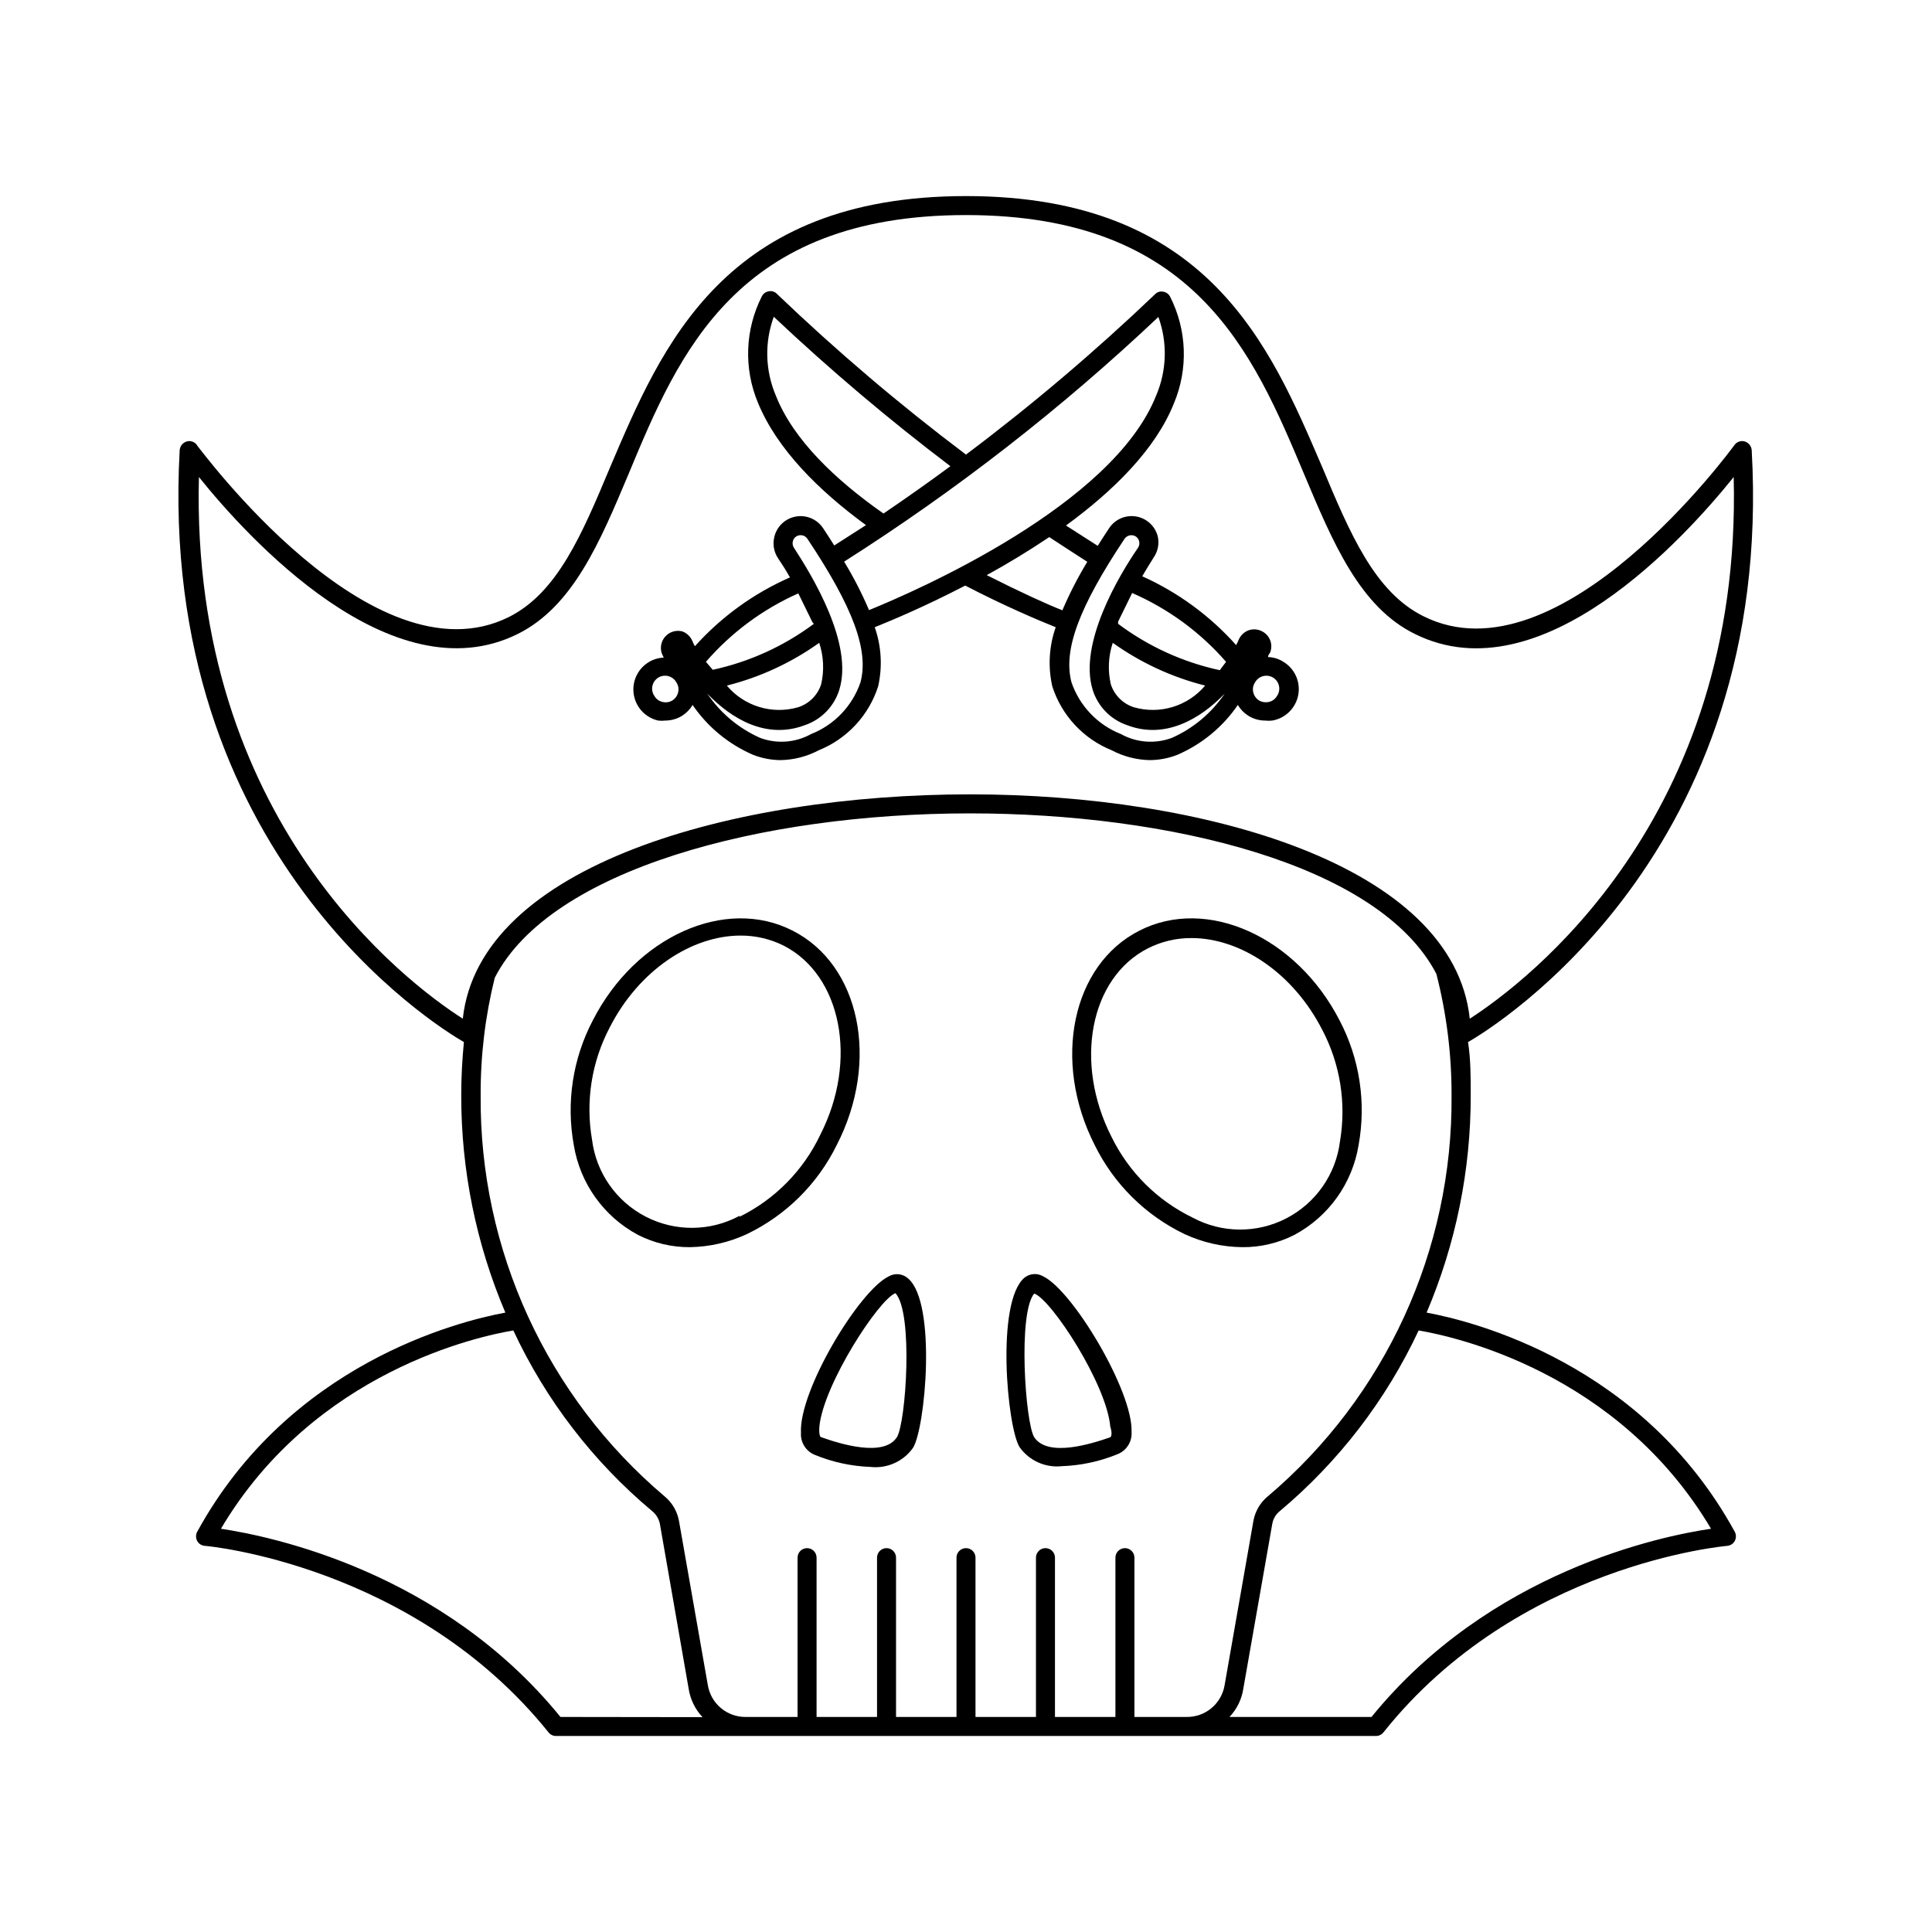 <?xml version="1.0" encoding="UTF-8"?>
<!-- The Best Svg Icon site in the world: iconSvg.co, Visit us! https://iconsvg.co -->
<svg fill="#000000" width="800px" height="800px" version="1.1" viewBox="144 144 512 512" xmlns="http://www.w3.org/2000/svg">
 <g>
  <path d="m354.05 390.63c-17.836-9.117-41.613 1.562-52.949 23.781v-0.004c-5.32 10.148-7.094 21.781-5.039 33.051 1.652 10.137 7.926 18.926 16.977 23.781 4.273 2.188 9.008 3.309 13.805 3.273 5.227-0.086 10.375-1.273 15.117-3.477 10.34-4.977 18.715-13.277 23.777-23.578 11.488-22.27 6.199-47.762-11.688-56.828zm-14.055 75.57c-7.742 4.176-17.043 4.262-24.863 0.23-7.816-4.027-13.145-11.656-14.234-20.383-1.766-10.172-0.121-20.641 4.688-29.773 7.707-15.113 21.664-24.336 34.66-24.336 4.008-0.023 7.965 0.91 11.539 2.719 15.113 7.809 19.699 30.23 9.621 50.027v0.004c-4.477 9.461-12.023 17.133-21.41 21.762z"/>
  <path d="m445.95 390.63c-17.887 9.07-23.176 34.562-11.84 56.828 5.066 10.301 13.438 18.602 23.781 23.578 4.816 2.238 10.055 3.426 15.367 3.477 4.797 0.035 9.531-1.086 13.805-3.273 9.051-4.856 15.324-13.645 16.977-23.781 2.055-11.27 0.281-22.902-5.039-33.051-11.434-22.215-35.215-32.898-53.051-23.777zm53.152 55.871c-1.09 8.727-6.418 16.355-14.234 20.383-7.816 4.031-17.121 3.945-24.859-0.23-9.316-4.516-16.852-12.02-21.414-21.312-10.078-19.75-5.742-42.219 9.621-50.027h0.004c3.574-1.812 7.527-2.742 11.535-2.719 13 0 26.953 9.219 34.66 24.336l0.004-0.004c4.762 9.078 6.406 19.469 4.684 29.574z"/>
  <path d="m420.5 482.27c-1.586-0.957-3.602-0.816-5.039 0.355-7.609 6.551-4.535 39.699-1.258 44.891v-0.004c2.543 3.578 6.82 5.504 11.184 5.039 5.07-0.176 10.066-1.25 14.762-3.176 2.394-0.938 3.906-3.324 3.727-5.894 0.406-10.73-15.516-37.383-23.375-41.211zm17.734 42.621c-5.039 1.762-16.523 5.391-20.152 0-2.367-3.777-4.383-32.949 0-38.09 4.637 1.664 19.195 24.082 20.152 35.266 0.555 1.668 0.301 2.676 0 2.828z"/>
  <path d="m379.49 482.27c-7.859 3.828-23.781 30.23-23.227 41.414h0.004c-0.18 2.566 1.328 4.953 3.727 5.894 4.695 1.922 9.691 2.996 14.762 3.176 4.363 0.465 8.641-1.461 11.184-5.039 3.273-5.039 6.348-38.34-1.258-44.891-1.422-1.305-3.527-1.531-5.191-0.555zm2.215 42.57c-3.426 5.441-15.113 1.812-20.152 0-0.301 0-0.555-1.16-0.402-2.871 1.16-11.184 15.719-33.605 20.152-35.266 4.789 5.191 2.773 34.211 0.406 38.141z"/>
  <path d="m608.22 263.27c-0.094-1.055-0.809-1.945-1.812-2.269-1.035-0.32-2.156 0.066-2.773 0.957-0.453 0.605-46.25 63.43-82.422 45.344-12.949-6.449-19.445-21.914-26.953-39.852-13.652-31.738-30.129-71.488-94.262-71.488-64.137 0-80.609 39.75-94.266 71.742-7.508 17.938-14.008 33.402-26.953 39.852-36.172 17.836-81.969-44.988-82.422-45.344-0.555-1.055-1.785-1.566-2.922-1.211-1.008 0.324-1.723 1.215-1.816 2.269-5.941 107.01 68.016 152.7 75.32 156.89-0.453 4.637-0.707 9.32-0.707 14.156h0.004c-0.031 19.77 3.945 39.344 11.688 57.535-12.496 2.316-57.281 13.551-81.668 58.09-0.402 0.754-0.402 1.66 0 2.418 0.398 0.754 1.16 1.25 2.016 1.309 0.555 0 55.418 5.039 91.09 49.422v0.004c0.469 0.605 1.195 0.961 1.965 0.957h217.34c0.766 0.004 1.492-0.352 1.965-0.957 35.57-44.637 90.688-49.375 91.09-49.422l-0.004-0.004c0.855-0.059 1.617-0.555 2.016-1.309 0.402-0.758 0.402-1.664 0-2.418-24.383-44.539-69.172-55.773-81.668-58.09 7.742-18.191 11.719-37.766 11.691-57.535 0-5.039 0-9.523-0.707-14.156 7.305-4.184 81.266-49.879 75.168-156.89zm-315.69 335.74c-31.387-38.594-76.629-47.863-89.98-49.879 24.836-41.918 68.77-51.086 77.484-52.547h0.004c8.605 18.453 21.16 34.793 36.777 47.863 1.07 0.863 1.801 2.074 2.066 3.426l7.606 43.578c0.426 2.852 1.711 5.504 3.68 7.609zm304.91-49.879c-13.352 1.965-58.594 11.285-89.98 49.879h-37.633c1.973-2.078 3.258-4.719 3.676-7.559l7.656-43.578h0.004c0.223-1.352 0.941-2.574 2.012-3.426 15.602-13.086 28.152-29.422 36.781-47.863 9.168 1.562 52.746 10.832 77.484 52.547zm-117.49-8.562c-1.977 1.637-3.316 3.922-3.777 6.449l-7.66 43.68c-0.863 4.867-5.133 8.387-10.074 8.312h-13.805v-42.219c0-0.668-0.266-1.309-0.738-1.781-0.473-0.473-1.113-0.738-1.781-0.738-1.391 0-2.519 1.129-2.519 2.519v42.219h-16.02v-42.219c0-1.391-1.129-2.519-2.519-2.519s-2.519 1.129-2.519 2.519v42.219h-16.023v-42.219c0-1.391-1.125-2.519-2.516-2.519-1.395 0-2.519 1.129-2.519 2.519v42.219h-16.023v-42.219c0-1.391-1.125-2.519-2.519-2.519-1.391 0-2.516 1.129-2.516 2.519v42.219h-16.023v-42.219c0-0.668-0.266-1.309-0.738-1.781s-1.113-0.738-1.781-0.738c-1.391 0-2.519 1.129-2.519 2.519v42.219h-13.703c-4.973 0.066-9.254-3.508-10.074-8.414l-7.656-43.578h-0.004c-0.461-2.527-1.801-4.812-3.777-6.449-31.227-26.422-49.094-65.352-48.77-106.25-0.051-10.512 1.203-20.984 3.731-31.188 14.66-28.668 70.535-43.578 125.95-43.578 52.547 0 108.42 13.402 123.59 42.523l-0.004-0.004c2.711 10.535 4.062 21.371 4.031 32.246 0.34 40.895-17.512 79.824-48.719 106.25zm53.555-126.61c-4.383-40.809-70.535-59.449-132.4-59.449-62.723 0-130.04 18.691-134.46 59.449-15.113-9.621-72.246-52.801-69.93-143.54 12.695 15.82 50.984 58.141 84.438 41.613 14.66-7.254 21.816-24.336 29.422-42.422 13.352-32.141 28.668-68.617 89.43-68.617 60.758 0 76.074 36.477 89.578 68.617 7.609 18.086 14.762 35.266 29.422 42.422 33.504 16.574 71.742-25.797 84.438-41.613 2.316 90.738-55.016 133.91-69.93 143.54z"/>
  <path d="m484.13 319.39c-1.219-0.781-2.629-1.215-4.078-1.262 0-0.605 0.453-1.008 0.504-1.109 0.898-2.106 0.047-4.551-1.965-5.641-1.121-0.641-2.461-0.77-3.68-0.352-1.207 0.445-2.176 1.379-2.668 2.566-0.188 0.469-0.406 0.926-0.656 1.363-6.922-7.762-15.402-13.977-24.887-18.238 0.957-1.664 2.016-3.324 3.074-5.039h-0.004c1.098-1.605 1.48-3.594 1.059-5.492-0.695-2.781-2.984-4.875-5.816-5.328-2.832-0.449-5.656 0.836-7.18 3.262-1.059 1.562-1.965 3.023-2.922 4.535l-8.414-5.391c12.543-9.168 23.73-20.152 28.617-32.395 3.812-9.098 3.445-19.41-1.008-28.215-0.359-0.734-1.059-1.242-1.867-1.359-0.793-0.16-1.617 0.105-2.164 0.707-15.844 15.129-32.562 29.312-50.078 42.469-17.52-13.188-34.242-27.406-50.082-42.57-0.547-0.598-1.367-0.867-2.164-0.707-0.809 0.117-1.508 0.629-1.863 1.363-4.457 8.801-4.824 19.113-1.008 28.211 5.039 12.242 16.07 23.227 28.617 32.395l-8.414 5.391c-0.957-1.512-1.863-2.973-2.922-4.535v0.004c-1.586-2.43-4.481-3.66-7.328-3.121-2.848 0.543-5.086 2.75-5.672 5.586-0.418 1.898-0.035 3.887 1.059 5.492 1.059 1.562 2.117 3.223 3.125 5.039-9.602 4.219-18.188 10.438-25.191 18.238-0.25-0.438-0.469-0.891-0.656-1.359-0.492-1.191-1.461-2.121-2.668-2.57-1.617-0.422-3.332 0.074-4.469 1.297s-1.512 2.969-0.973 4.547c0 0 0.25 0.504 0.504 1.109-1.449 0.043-2.859 0.48-4.082 1.258-2.898 1.824-4.414 5.211-3.84 8.586 0.574 3.371 3.121 6.07 6.461 6.832 0.633 0.074 1.277 0.074 1.914 0 1.586-0.008 3.141-0.461 4.484-1.309 1.109-0.719 2.043-1.684 2.719-2.824 4.008 5.859 9.598 10.453 16.121 13.25 2.316 0.891 4.773 1.352 7.254 1.363 3.519-0.074 6.969-0.973 10.078-2.621 7.492-3.027 13.254-9.23 15.719-16.93 1.176-5.203 0.863-10.633-0.906-15.668 4.535-1.812 13.504-5.594 23.98-11.035 10.48 5.441 19.445 9.219 23.98 11.035-1.77 5.035-2.082 10.465-0.906 15.668 2.465 7.699 8.227 13.902 15.719 16.93 3.109 1.648 6.559 2.547 10.078 2.621 2.481-0.012 4.938-0.473 7.254-1.363 6.523-2.797 12.113-7.391 16.121-13.25 0.676 1.141 1.609 2.106 2.723 2.824 1.34 0.848 2.894 1.301 4.481 1.309 0.637 0.074 1.281 0.074 1.918 0 3.477-0.598 6.215-3.289 6.879-6.754 0.66-3.465-0.898-6.977-3.91-8.812zm-160.41 8.059c-0.203 0.891-0.746 1.668-1.512 2.168-0.785 0.48-1.727 0.625-2.621 0.402-0.887-0.184-1.652-0.734-2.117-1.512-0.555-0.77-0.77-1.734-0.59-2.664 0.184-0.934 0.742-1.75 1.547-2.254 0.805-0.504 1.781-0.648 2.699-0.406 0.918 0.246 1.691 0.859 2.141 1.695 0.5 0.758 0.664 1.688 0.453 2.57zm25.895-78.594c-2.84-6.644-3.039-14.121-0.555-20.906 14.883 14.027 30.504 27.246 46.805 39.598-5.644 4.18-11.586 8.363-17.734 12.543-12.645-8.863-23.879-19.496-28.516-31.234zm5.945 52.395 3.727 7.609c0.117 0.164 0.254 0.316 0.406 0.453-7.961 5.934-17.102 10.09-26.805 12.191l-1.812-2.113c6.731-7.773 15.09-13.965 24.484-18.141zm5.543 13.098v0.004c1.176 3.562 1.352 7.379 0.504 11.031-0.949 2.875-3.215 5.121-6.098 6.047-3.367 0.969-6.941 0.945-10.297-0.074-3.352-1.02-6.34-2.988-8.594-5.668 8.797-2.215 17.102-6.062 24.484-11.336zm10.934 10.48-0.004 0.004c-2.148 6.262-6.934 11.273-13.098 13.703-4.137 2.293-9.07 2.66-13.5 1.008-5.68-2.523-10.531-6.594-14.008-11.742 6.398 6.699 15.668 12.242 25.895 8.363 4.324-1.477 7.688-4.914 9.07-9.27 3.879-12.242-7.106-30.23-11.992-37.734-0.324-0.488-0.434-1.09-0.301-1.664 0.109-0.566 0.457-1.062 0.957-1.359 0.992-0.598 2.281-0.309 2.922 0.656 12.09 18.137 16.324 29.523 14.055 38.039zm2.266-19.145c-1.891-4.434-4.098-8.727-6.602-12.844 29.762-18.914 57.648-40.625 83.281-64.844 2.457 6.777 2.238 14.238-0.605 20.859-11.484 28.969-63.078 51.539-76.074 56.828zm31.188-9.27c5.441-2.973 11.082-6.398 16.574-10.078 3.324 2.215 6.75 4.383 10.078 6.551h-0.004c-2.5 4.121-4.707 8.414-6.598 12.848-3.781-1.461-11.188-4.836-20.055-9.32zm49.07 43.129c-4.434 1.652-9.367 1.285-13.504-1.008-6.16-2.43-10.949-7.441-13.098-13.703-2.266-8.516 1.965-19.902 14.055-38.039 0.414-0.598 1.09-0.953 1.812-0.957 0.391 0 0.773 0.102 1.109 0.301 0.5 0.297 0.852 0.793 0.957 1.359 0.137 0.574 0.027 1.176-0.301 1.664-5.039 7.305-15.871 25.492-11.992 37.734 1.383 4.356 4.75 7.793 9.07 9.27 10.078 3.879 19.496-1.664 25.895-8.363-3.477 5.148-8.328 9.219-14.004 11.742zm-15.668-25.191c7.379 5.273 15.684 9.121 24.484 11.336-2.258 2.68-5.246 4.648-8.598 5.668s-6.93 1.043-10.297 0.074c-2.879-0.926-5.144-3.172-6.094-6.047-0.848-3.652-0.676-7.469 0.504-11.031zm28.363 7.254c-9.766-2.109-18.961-6.305-26.953-12.293 0.016-0.184 0.016-0.371 0-0.555l3.727-7.609v0.004c9.551 4.152 18.051 10.383 24.887 18.238zm15.113 6.902c-0.461 0.777-1.23 1.328-2.117 1.512-0.891 0.195-1.824 0.051-2.617-0.402-0.766-0.5-1.309-1.277-1.512-2.168-0.211-0.883-0.047-1.812 0.453-2.57 0.445-0.836 1.223-1.449 2.141-1.695 0.914-0.242 1.895-0.098 2.699 0.406 0.805 0.504 1.363 1.32 1.543 2.254 0.184 0.93-0.031 1.895-0.59 2.664z"/>
 </g>
</svg>